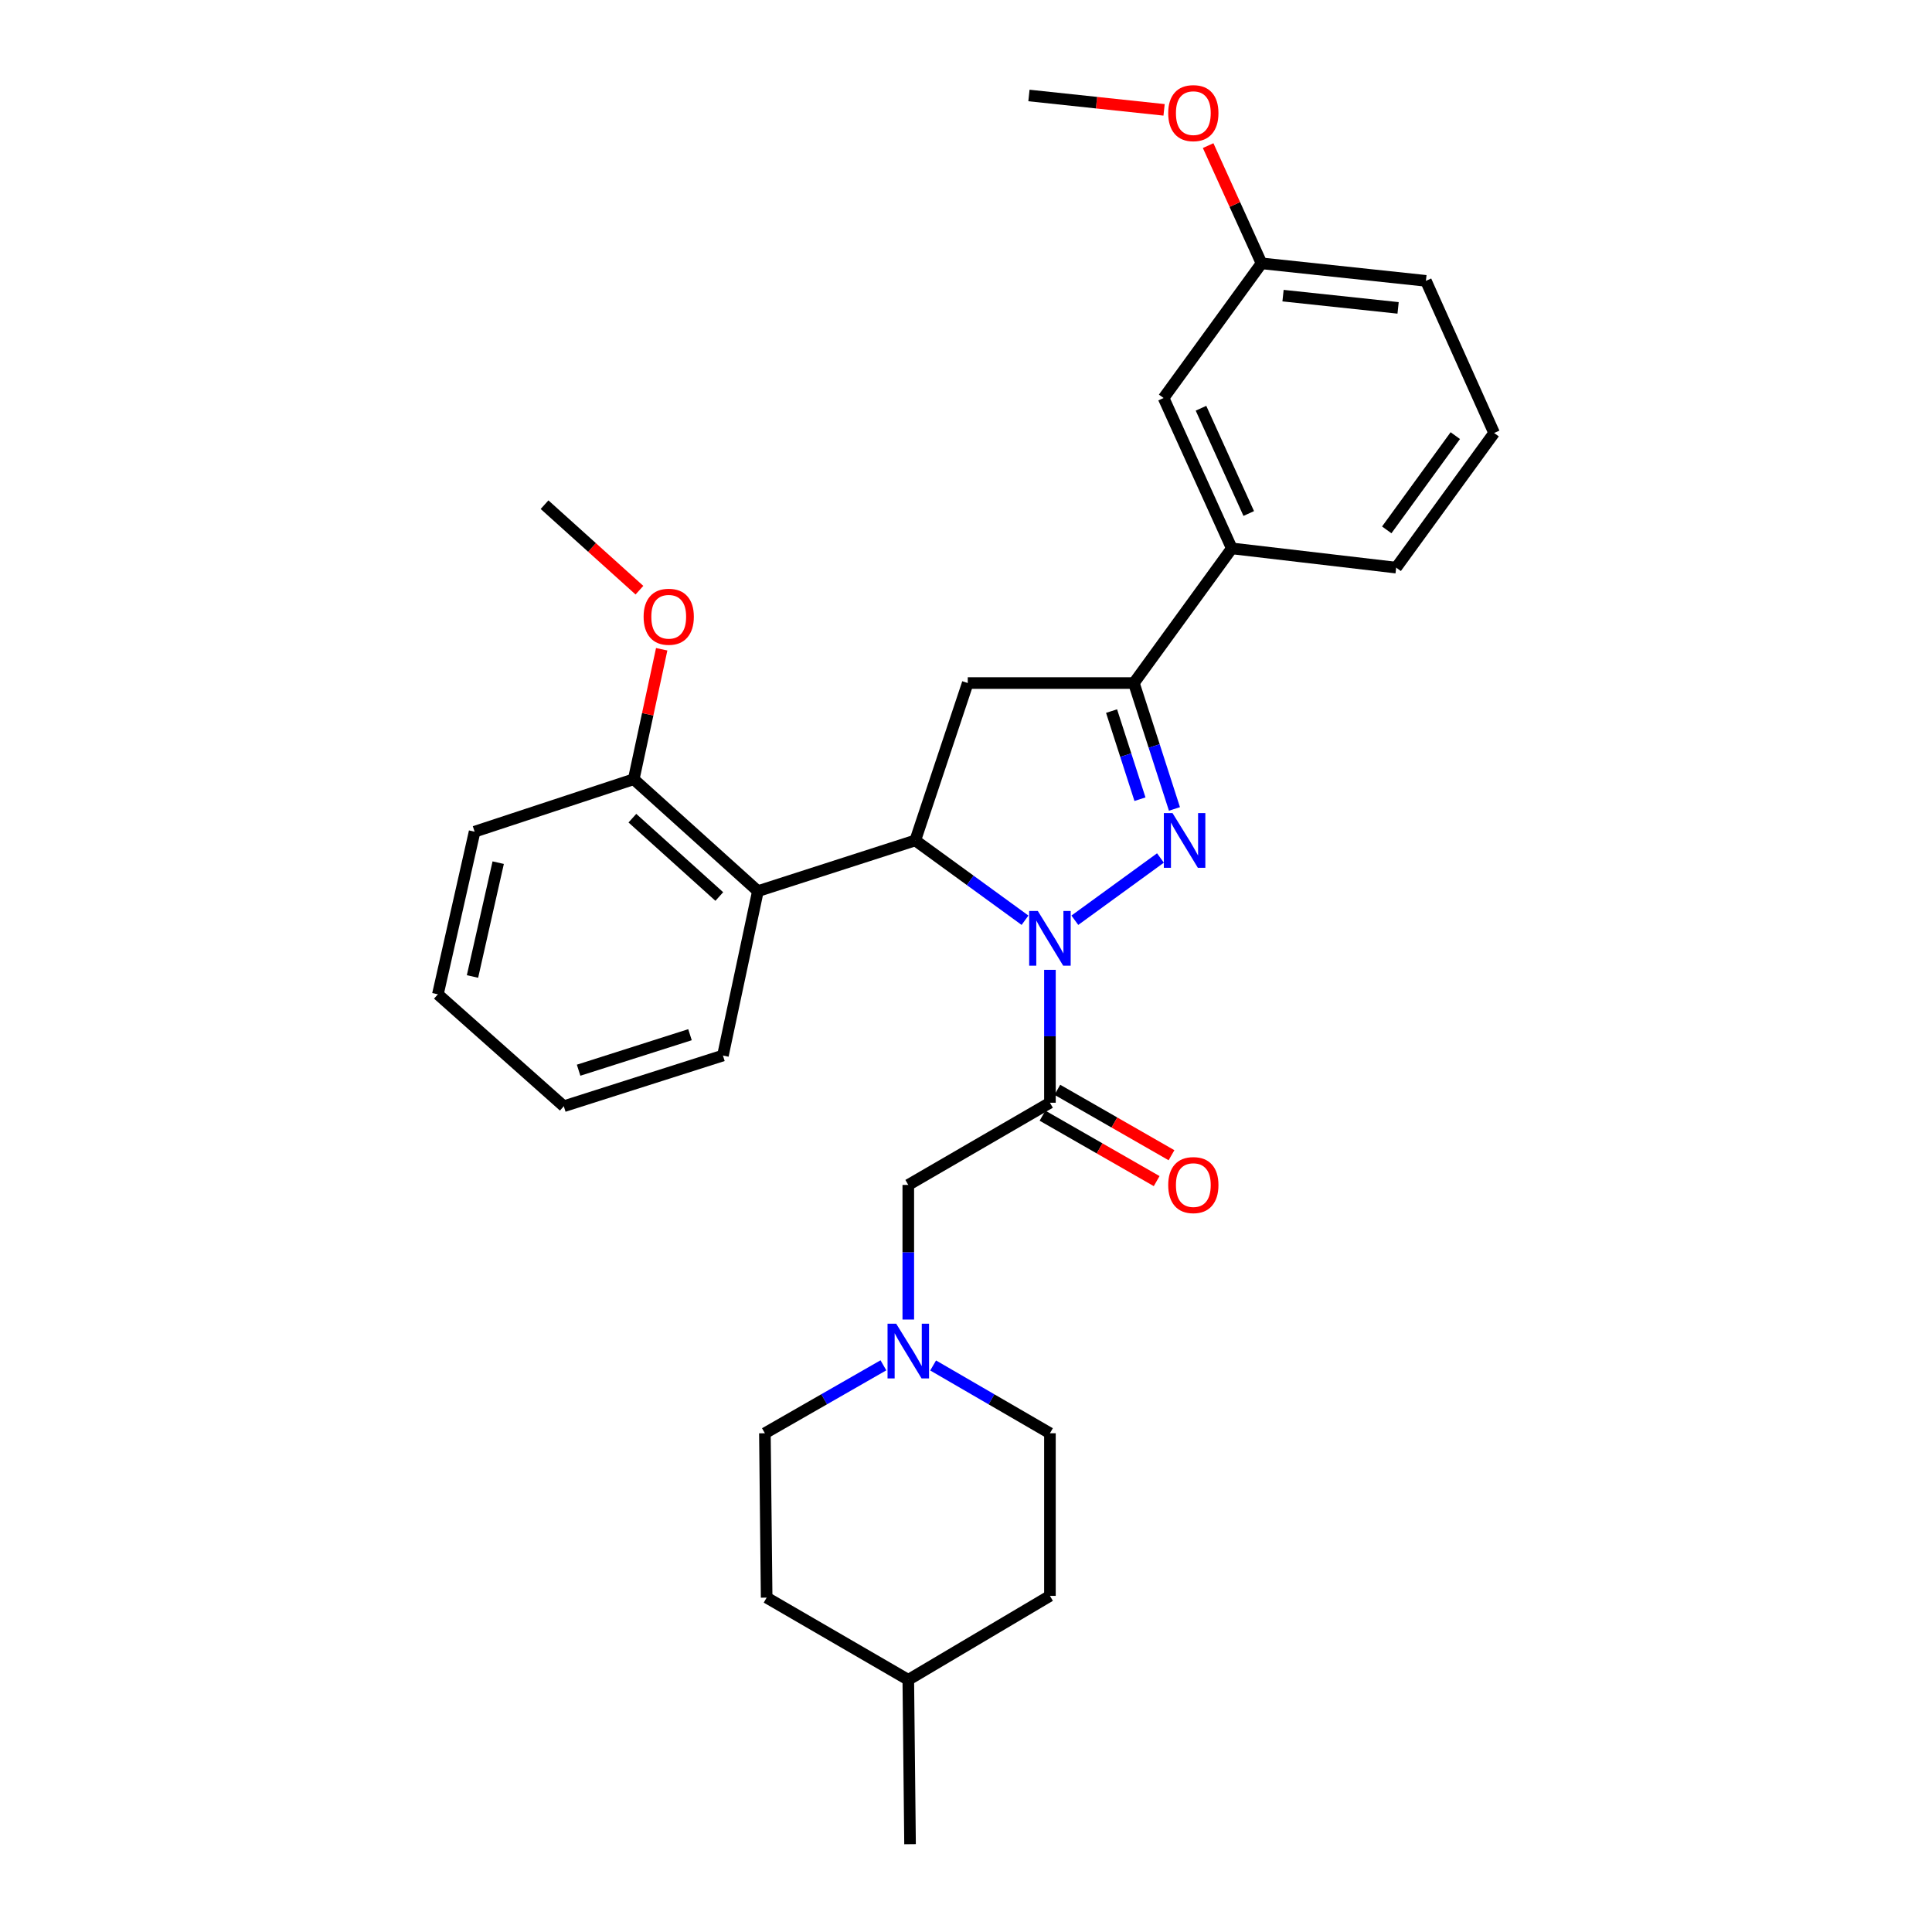 <?xml version='1.0' encoding='iso-8859-1'?>
<svg version='1.1' baseProfile='full'
              xmlns='http://www.w3.org/2000/svg'
                      xmlns:rdkit='http://www.rdkit.org/xml'
                      xmlns:xlink='http://www.w3.org/1999/xlink'
                  xml:space='preserve'
width='1000px' height='1000px' viewBox='0 0 1000 1000'>
<!-- END OF HEADER -->
<rect style='opacity:1.0;fill:#FFFFFF;stroke:none' width='1000' height='1000' x='0' y='0'> </rect>
<path class='bond-0' d='M 482.988,706.764 L 513.215,724.304' style='fill:none;fill-rule:evenodd;stroke:#0000FF;stroke-width:6px;stroke-linecap:butt;stroke-linejoin:miter;stroke-opacity:1' />
<path class='bond-0' d='M 513.215,724.304 L 543.443,741.845' style='fill:none;fill-rule:evenodd;stroke:#000000;stroke-width:6px;stroke-linecap:butt;stroke-linejoin:miter;stroke-opacity:1' />
<path class='bond-1' d='M 470.129,682.993 L 470.129,648.156' style='fill:none;fill-rule:evenodd;stroke:#0000FF;stroke-width:6px;stroke-linecap:butt;stroke-linejoin:miter;stroke-opacity:1' />
<path class='bond-1' d='M 470.129,648.156 L 470.129,613.318' style='fill:none;fill-rule:evenodd;stroke:#000000;stroke-width:6px;stroke-linecap:butt;stroke-linejoin:miter;stroke-opacity:1' />
<path class='bond-2' d='M 457.25,706.684 L 426.578,724.264' style='fill:none;fill-rule:evenodd;stroke:#0000FF;stroke-width:6px;stroke-linecap:butt;stroke-linejoin:miter;stroke-opacity:1' />
<path class='bond-2' d='M 426.578,724.264 L 395.906,741.845' style='fill:none;fill-rule:evenodd;stroke:#000000;stroke-width:6px;stroke-linecap:butt;stroke-linejoin:miter;stroke-opacity:1' />
<path class='bond-3' d='M 396.815,826.928 L 470.129,869.47' style='fill:none;fill-rule:evenodd;stroke:#000000;stroke-width:6px;stroke-linecap:butt;stroke-linejoin:miter;stroke-opacity:1' />
<path class='bond-4' d='M 396.815,826.928 L 395.906,741.845' style='fill:none;fill-rule:evenodd;stroke:#000000;stroke-width:6px;stroke-linecap:butt;stroke-linejoin:miter;stroke-opacity:1' />
<path class='bond-5' d='M 470.129,869.47 L 543.443,826.019' style='fill:none;fill-rule:evenodd;stroke:#000000;stroke-width:6px;stroke-linecap:butt;stroke-linejoin:miter;stroke-opacity:1' />
<path class='bond-6' d='M 470.129,869.47 L 471.038,954.545' style='fill:none;fill-rule:evenodd;stroke:#000000;stroke-width:6px;stroke-linecap:butt;stroke-linejoin:miter;stroke-opacity:1' />
<path class='bond-7' d='M 530.548,476.314 L 502.149,455.657' style='fill:none;fill-rule:evenodd;stroke:#0000FF;stroke-width:6px;stroke-linecap:butt;stroke-linejoin:miter;stroke-opacity:1' />
<path class='bond-7' d='M 502.149,455.657 L 473.749,435.001' style='fill:none;fill-rule:evenodd;stroke:#000000;stroke-width:6px;stroke-linecap:butt;stroke-linejoin:miter;stroke-opacity:1' />
<path class='bond-8' d='M 543.443,501.98 L 543.443,536.378' style='fill:none;fill-rule:evenodd;stroke:#0000FF;stroke-width:6px;stroke-linecap:butt;stroke-linejoin:miter;stroke-opacity:1' />
<path class='bond-8' d='M 543.443,536.378 L 543.443,570.776' style='fill:none;fill-rule:evenodd;stroke:#000000;stroke-width:6px;stroke-linecap:butt;stroke-linejoin:miter;stroke-opacity:1' />
<path class='bond-9' d='M 556.337,476.315 L 600.649,444.089' style='fill:none;fill-rule:evenodd;stroke:#0000FF;stroke-width:6px;stroke-linecap:butt;stroke-linejoin:miter;stroke-opacity:1' />
<path class='bond-10' d='M 539.603,577.475 L 569.145,594.407' style='fill:none;fill-rule:evenodd;stroke:#000000;stroke-width:6px;stroke-linecap:butt;stroke-linejoin:miter;stroke-opacity:1' />
<path class='bond-10' d='M 569.145,594.407 L 598.688,611.34' style='fill:none;fill-rule:evenodd;stroke:#FF0000;stroke-width:6px;stroke-linecap:butt;stroke-linejoin:miter;stroke-opacity:1' />
<path class='bond-10' d='M 547.282,564.078 L 576.824,581.01' style='fill:none;fill-rule:evenodd;stroke:#000000;stroke-width:6px;stroke-linecap:butt;stroke-linejoin:miter;stroke-opacity:1' />
<path class='bond-10' d='M 576.824,581.01 L 606.366,597.943' style='fill:none;fill-rule:evenodd;stroke:#FF0000;stroke-width:6px;stroke-linecap:butt;stroke-linejoin:miter;stroke-opacity:1' />
<path class='bond-11' d='M 543.443,570.776 L 470.129,613.318' style='fill:none;fill-rule:evenodd;stroke:#000000;stroke-width:6px;stroke-linecap:butt;stroke-linejoin:miter;stroke-opacity:1' />
<path class='bond-12' d='M 586.894,353.546 L 637.577,283.844' style='fill:none;fill-rule:evenodd;stroke:#000000;stroke-width:6px;stroke-linecap:butt;stroke-linejoin:miter;stroke-opacity:1' />
<path class='bond-13' d='M 586.894,353.546 L 500.909,353.546' style='fill:none;fill-rule:evenodd;stroke:#000000;stroke-width:6px;stroke-linecap:butt;stroke-linejoin:miter;stroke-opacity:1' />
<path class='bond-14' d='M 586.894,353.546 L 597.393,386.123' style='fill:none;fill-rule:evenodd;stroke:#000000;stroke-width:6px;stroke-linecap:butt;stroke-linejoin:miter;stroke-opacity:1' />
<path class='bond-14' d='M 597.393,386.123 L 607.892,418.701' style='fill:none;fill-rule:evenodd;stroke:#0000FF;stroke-width:6px;stroke-linecap:butt;stroke-linejoin:miter;stroke-opacity:1' />
<path class='bond-14' d='M 575.346,368.056 L 582.696,390.86' style='fill:none;fill-rule:evenodd;stroke:#000000;stroke-width:6px;stroke-linecap:butt;stroke-linejoin:miter;stroke-opacity:1' />
<path class='bond-14' d='M 582.696,390.86 L 590.045,413.664' style='fill:none;fill-rule:evenodd;stroke:#0000FF;stroke-width:6px;stroke-linecap:butt;stroke-linejoin:miter;stroke-opacity:1' />
<path class='bond-15' d='M 500.909,353.546 L 473.749,435.001' style='fill:none;fill-rule:evenodd;stroke:#000000;stroke-width:6px;stroke-linecap:butt;stroke-linejoin:miter;stroke-opacity:1' />
<path class='bond-16' d='M 473.749,435.001 L 392.286,461.252' style='fill:none;fill-rule:evenodd;stroke:#000000;stroke-width:6px;stroke-linecap:butt;stroke-linejoin:miter;stroke-opacity:1' />
<path class='bond-17' d='M 652.967,136.307 L 738.051,145.366' style='fill:none;fill-rule:evenodd;stroke:#000000;stroke-width:6px;stroke-linecap:butt;stroke-linejoin:miter;stroke-opacity:1' />
<path class='bond-17' d='M 664.095,153.02 L 723.654,159.362' style='fill:none;fill-rule:evenodd;stroke:#000000;stroke-width:6px;stroke-linecap:butt;stroke-linejoin:miter;stroke-opacity:1' />
<path class='bond-18' d='M 652.967,136.307 L 602.276,206.009' style='fill:none;fill-rule:evenodd;stroke:#000000;stroke-width:6px;stroke-linecap:butt;stroke-linejoin:miter;stroke-opacity:1' />
<path class='bond-19' d='M 652.967,136.307 L 639.148,105.838' style='fill:none;fill-rule:evenodd;stroke:#000000;stroke-width:6px;stroke-linecap:butt;stroke-linejoin:miter;stroke-opacity:1' />
<path class='bond-19' d='M 639.148,105.838 L 625.329,75.369' style='fill:none;fill-rule:evenodd;stroke:#FF0000;stroke-width:6px;stroke-linecap:butt;stroke-linejoin:miter;stroke-opacity:1' />
<path class='bond-20' d='M 738.051,145.366 L 773.352,224.11' style='fill:none;fill-rule:evenodd;stroke:#000000;stroke-width:6px;stroke-linecap:butt;stroke-linejoin:miter;stroke-opacity:1' />
<path class='bond-21' d='M 392.286,461.252 L 328.022,403.328' style='fill:none;fill-rule:evenodd;stroke:#000000;stroke-width:6px;stroke-linecap:butt;stroke-linejoin:miter;stroke-opacity:1' />
<path class='bond-21' d='M 372.308,464.033 L 327.323,423.487' style='fill:none;fill-rule:evenodd;stroke:#000000;stroke-width:6px;stroke-linecap:butt;stroke-linejoin:miter;stroke-opacity:1' />
<path class='bond-22' d='M 392.286,461.252 L 374.184,546.335' style='fill:none;fill-rule:evenodd;stroke:#000000;stroke-width:6px;stroke-linecap:butt;stroke-linejoin:miter;stroke-opacity:1' />
<path class='bond-23' d='M 328.022,403.328 L 335.258,369.693' style='fill:none;fill-rule:evenodd;stroke:#000000;stroke-width:6px;stroke-linecap:butt;stroke-linejoin:miter;stroke-opacity:1' />
<path class='bond-23' d='M 335.258,369.693 L 342.494,336.058' style='fill:none;fill-rule:evenodd;stroke:#FF0000;stroke-width:6px;stroke-linecap:butt;stroke-linejoin:miter;stroke-opacity:1' />
<path class='bond-24' d='M 328.022,403.328 L 245.658,430.48' style='fill:none;fill-rule:evenodd;stroke:#000000;stroke-width:6px;stroke-linecap:butt;stroke-linejoin:miter;stroke-opacity:1' />
<path class='bond-25' d='M 330.969,305.48 L 306.415,283.351' style='fill:none;fill-rule:evenodd;stroke:#FF0000;stroke-width:6px;stroke-linecap:butt;stroke-linejoin:miter;stroke-opacity:1' />
<path class='bond-25' d='M 306.415,283.351 L 281.86,261.222' style='fill:none;fill-rule:evenodd;stroke:#000000;stroke-width:6px;stroke-linecap:butt;stroke-linejoin:miter;stroke-opacity:1' />
<path class='bond-26' d='M 374.184,546.335 L 291.82,572.586' style='fill:none;fill-rule:evenodd;stroke:#000000;stroke-width:6px;stroke-linecap:butt;stroke-linejoin:miter;stroke-opacity:1' />
<path class='bond-26' d='M 357.141,535.561 L 299.486,553.936' style='fill:none;fill-rule:evenodd;stroke:#000000;stroke-width:6px;stroke-linecap:butt;stroke-linejoin:miter;stroke-opacity:1' />
<path class='bond-27' d='M 245.658,430.48 L 226.648,514.654' style='fill:none;fill-rule:evenodd;stroke:#000000;stroke-width:6px;stroke-linecap:butt;stroke-linejoin:miter;stroke-opacity:1' />
<path class='bond-27' d='M 257.869,446.508 L 244.561,505.43' style='fill:none;fill-rule:evenodd;stroke:#000000;stroke-width:6px;stroke-linecap:butt;stroke-linejoin:miter;stroke-opacity:1' />
<path class='bond-28' d='M 291.82,572.586 L 226.648,514.654' style='fill:none;fill-rule:evenodd;stroke:#000000;stroke-width:6px;stroke-linecap:butt;stroke-linejoin:miter;stroke-opacity:1' />
<path class='bond-29' d='M 773.352,224.11 L 722.661,293.804' style='fill:none;fill-rule:evenodd;stroke:#000000;stroke-width:6px;stroke-linecap:butt;stroke-linejoin:miter;stroke-opacity:1' />
<path class='bond-29' d='M 753.261,225.481 L 717.777,274.266' style='fill:none;fill-rule:evenodd;stroke:#000000;stroke-width:6px;stroke-linecap:butt;stroke-linejoin:miter;stroke-opacity:1' />
<path class='bond-30' d='M 722.661,293.804 L 637.577,283.844' style='fill:none;fill-rule:evenodd;stroke:#000000;stroke-width:6px;stroke-linecap:butt;stroke-linejoin:miter;stroke-opacity:1' />
<path class='bond-31' d='M 637.577,283.844 L 602.276,206.009' style='fill:none;fill-rule:evenodd;stroke:#000000;stroke-width:6px;stroke-linecap:butt;stroke-linejoin:miter;stroke-opacity:1' />
<path class='bond-31' d='M 646.345,265.79 L 621.634,211.306' style='fill:none;fill-rule:evenodd;stroke:#000000;stroke-width:6px;stroke-linecap:butt;stroke-linejoin:miter;stroke-opacity:1' />
<path class='bond-32' d='M 602.527,56.861 L 567.554,53.142' style='fill:none;fill-rule:evenodd;stroke:#FF0000;stroke-width:6px;stroke-linecap:butt;stroke-linejoin:miter;stroke-opacity:1' />
<path class='bond-32' d='M 567.554,53.142 L 532.582,49.421' style='fill:none;fill-rule:evenodd;stroke:#000000;stroke-width:6px;stroke-linecap:butt;stroke-linejoin:miter;stroke-opacity:1' />
<path class='bond-33' d='M 543.443,826.019 L 543.443,741.845' style='fill:none;fill-rule:evenodd;stroke:#000000;stroke-width:6px;stroke-linecap:butt;stroke-linejoin:miter;stroke-opacity:1' />
<path  class='atom-0' d='M 463.869 685.143
L 473.149 700.143
Q 474.069 701.623, 475.549 704.303
Q 477.029 706.983, 477.109 707.143
L 477.109 685.143
L 480.869 685.143
L 480.869 713.463
L 476.989 713.463
L 467.029 697.063
Q 465.869 695.143, 464.629 692.943
Q 463.429 690.743, 463.069 690.063
L 463.069 713.463
L 459.389 713.463
L 459.389 685.143
L 463.869 685.143
' fill='#0000FF'/>
<path  class='atom-3' d='M 537.183 471.532
L 546.463 486.532
Q 547.383 488.012, 548.863 490.692
Q 550.343 493.372, 550.423 493.532
L 550.423 471.532
L 554.183 471.532
L 554.183 499.852
L 550.303 499.852
L 540.343 483.452
Q 539.183 481.532, 537.943 479.332
Q 536.743 477.132, 536.383 476.452
L 536.383 499.852
L 532.703 499.852
L 532.703 471.532
L 537.183 471.532
' fill='#0000FF'/>
<path  class='atom-5' d='M 604.666 613.398
Q 604.666 606.598, 608.026 602.798
Q 611.386 598.998, 617.666 598.998
Q 623.946 598.998, 627.306 602.798
Q 630.666 606.598, 630.666 613.398
Q 630.666 620.278, 627.266 624.198
Q 623.866 628.078, 617.666 628.078
Q 611.426 628.078, 608.026 624.198
Q 604.666 620.318, 604.666 613.398
M 617.666 624.878
Q 621.986 624.878, 624.306 621.998
Q 626.666 619.078, 626.666 613.398
Q 626.666 607.838, 624.306 605.038
Q 621.986 602.198, 617.666 602.198
Q 613.346 602.198, 610.986 604.998
Q 608.666 607.798, 608.666 613.398
Q 608.666 619.118, 610.986 621.998
Q 613.346 624.878, 617.666 624.878
' fill='#FF0000'/>
<path  class='atom-10' d='M 606.885 420.841
L 616.165 435.841
Q 617.085 437.321, 618.565 440.001
Q 620.045 442.681, 620.125 442.841
L 620.125 420.841
L 623.885 420.841
L 623.885 449.161
L 620.005 449.161
L 610.045 432.761
Q 608.885 430.841, 607.645 428.641
Q 606.445 426.441, 606.085 425.761
L 606.085 449.161
L 602.405 449.161
L 602.405 420.841
L 606.885 420.841
' fill='#0000FF'/>
<path  class='atom-15' d='M 333.132 319.225
Q 333.132 312.425, 336.492 308.625
Q 339.852 304.825, 346.132 304.825
Q 352.412 304.825, 355.772 308.625
Q 359.132 312.425, 359.132 319.225
Q 359.132 326.105, 355.732 330.025
Q 352.332 333.905, 346.132 333.905
Q 339.892 333.905, 336.492 330.025
Q 333.132 326.145, 333.132 319.225
M 346.132 330.705
Q 350.452 330.705, 352.772 327.825
Q 355.132 324.905, 355.132 319.225
Q 355.132 313.665, 352.772 310.865
Q 350.452 308.025, 346.132 308.025
Q 341.812 308.025, 339.452 310.825
Q 337.132 313.625, 337.132 319.225
Q 337.132 324.945, 339.452 327.825
Q 341.812 330.705, 346.132 330.705
' fill='#FF0000'/>
<path  class='atom-25' d='M 604.666 58.552
Q 604.666 51.752, 608.026 47.952
Q 611.386 44.152, 617.666 44.152
Q 623.946 44.152, 627.306 47.952
Q 630.666 51.752, 630.666 58.552
Q 630.666 65.432, 627.266 69.352
Q 623.866 73.232, 617.666 73.232
Q 611.426 73.232, 608.026 69.352
Q 604.666 65.472, 604.666 58.552
M 617.666 70.032
Q 621.986 70.032, 624.306 67.152
Q 626.666 64.232, 626.666 58.552
Q 626.666 52.992, 624.306 50.192
Q 621.986 47.352, 617.666 47.352
Q 613.346 47.352, 610.986 50.152
Q 608.666 52.952, 608.666 58.552
Q 608.666 64.272, 610.986 67.152
Q 613.346 70.032, 617.666 70.032
' fill='#FF0000'/>
</svg>
